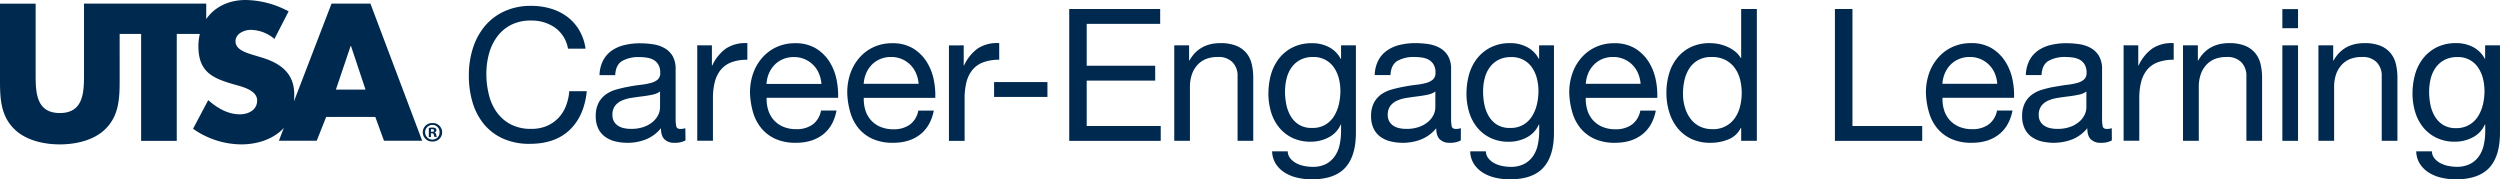 <svg xmlns="http://www.w3.org/2000/svg" viewBox="0 0 1178.42 84.54"><defs><style>.cls-1{fill:#002950;}</style></defs><g id="Group_-_Casual_Single" data-name="Group - Casual Single"><g id="Group_-_Casual_Single_Promo_" data-name="Group - Casual Single &quot;Promo&quot;"><path class="cls-1" d="M156.27,1.71,138.56,47.77c.09-1.06.14-2.13.14-3.19,0-10.47-6.94-15-15.95-17.66l-4.28-1.29c-2.92-.94-7.46-2.4-7.46-6.17,0-3.6,4.11-5.39,7.2-5.39a17.64,17.64,0,0,1,11.15,4.28l6.68-13A44.18,44.18,0,0,0,115.81,0c-8.06,0-14.72,3.33-18.6,9V1.71H39.6v34c0,8.41-.6,17.57-11.4,17.57S16.8,44.15,16.8,35.74v-34H0V38.06c0,8.31.34,16.54,6.77,22.8,5.4,5.32,13.89,7.2,21.43,7.2s16-1.88,21.43-7.2c6.43-6.26,6.77-14.49,6.77-22.8V16H66.52v50.4h16.8V16H94.2a24.53,24.53,0,0,0-.68,5.74c0,12.51,7,15.26,17.49,18.25,3.6,1,10.2,2.67,10.2,7.38,0,4.54-4.2,6.51-8.14,6.51-5.75,0-10.72-3-14.92-6.69L91,60.69a39.89,39.89,0,0,0,22.72,7.37c6.51,0,13.29-1.8,18.34-6.08a16.64,16.64,0,0,0,1.74-1.72l-2.34,6.09h17.83l4.46-11.23h23.15L181,66.35H199L174.61,1.71Zm2.06,40.54,6.94-20.56h.18l6.85,20.56Z"/><path class="cls-1" d="M203.85,58h0a4.36,4.36,0,1,0,0,8.71,4.36,4.36,0,1,0,0-8.71Zm0,7.8a3.46,3.46,0,0,1,0-6.92h0a3.35,3.35,0,0,1,3.34,3.46A3.31,3.31,0,0,1,203.85,65.78Z"/><path class="cls-1" d="M204.83,62.46V62.4a1.11,1.11,0,0,0,.9-1,1.17,1.17,0,0,0-.42-.92,2.43,2.43,0,0,0-1.51-.35,8.37,8.37,0,0,0-1.67.16v4.31h1V62.85h.48c.55,0,.81.21.89.69a3.18,3.18,0,0,0,.35,1h1.08a2.86,2.86,0,0,1-.31-1.06C205.49,62.93,205.25,62.59,204.83,62.46Zm-1.19-.32h-.48V60.89a2.35,2.35,0,0,1,.56,0c.64,0,.92.26.92.66S204.2,62.14,203.64,62.14Z"/><path class="cls-1" d="M261.58,13a19.14,19.14,0,0,0-11.26-3.31,20.2,20.2,0,0,0-9.53,2.09,18.86,18.86,0,0,0-6.53,5.61,24.18,24.18,0,0,0-3.78,8,36,36,0,0,0-1.22,9.39,40.34,40.34,0,0,0,1.22,10,24.05,24.05,0,0,0,3.78,8.27,18.91,18.91,0,0,0,6.57,5.61,20.48,20.48,0,0,0,9.57,2.09,18.45,18.45,0,0,0,7.27-1.35,16.63,16.63,0,0,0,5.48-3.74,17.27,17.27,0,0,0,3.61-5.7A23.91,23.91,0,0,0,268.33,43h8.26q-1.21,11.74-8.09,18.27t-18.79,6.53a30,30,0,0,1-12.62-2.48,24.81,24.81,0,0,1-9-6.83,29.29,29.29,0,0,1-5.35-10.27A43.71,43.71,0,0,1,221,35.47a41.29,41.29,0,0,1,1.91-12.74,30.84,30.84,0,0,1,5.61-10.4,26.18,26.18,0,0,1,9.22-7A29.79,29.79,0,0,1,250.4,2.76a32,32,0,0,1,9.23,1.3,24.8,24.8,0,0,1,7.74,3.83A21.7,21.7,0,0,1,273,14.2a23,23,0,0,1,3,8.74h-8.26A15.38,15.38,0,0,0,261.58,13Z"/><path class="cls-1" d="M323.13,66.18a10.43,10.43,0,0,1-5.31,1.13,6.33,6.33,0,0,1-4.57-1.61q-1.69-1.61-1.7-5.26a17.6,17.6,0,0,1-7.09,5.26,23.26,23.26,0,0,1-8.74,1.61,23.67,23.67,0,0,1-5.79-.69,13.6,13.6,0,0,1-4.74-2.18A10.34,10.34,0,0,1,282,60.57a12.9,12.9,0,0,1-1.18-5.78,13.23,13.23,0,0,1,1.31-6.27,11.46,11.46,0,0,1,3.43-4,15.91,15.91,0,0,1,4.88-2.3q2.73-.78,5.61-1.31c2-.4,4-.71,5.78-.91a31.4,31.4,0,0,0,4.83-.87A8.23,8.23,0,0,0,310,37.52a4.06,4.06,0,0,0,1.22-3.18,7.35,7.35,0,0,0-.92-3.91,6.31,6.31,0,0,0-2.35-2.27,9.45,9.45,0,0,0-3.22-1,24.74,24.74,0,0,0-3.52-.26,15.64,15.64,0,0,0-7.83,1.78q-3.14,1.78-3.39,6.74h-7.4a16.05,16.05,0,0,1,1.74-7,13.24,13.24,0,0,1,4.18-4.66,17.48,17.48,0,0,1,6-2.56,31,31,0,0,1,7.18-.79,42,42,0,0,1,6,.44,15.77,15.77,0,0,1,5.44,1.78A10.42,10.42,0,0,1,317,26.32a12.14,12.14,0,0,1,1.47,6.34V55.75a16.72,16.72,0,0,0,.31,3.82c.2.81.88,1.22,2,1.22a9.12,9.12,0,0,0,2.27-.35Zm-12-23.05a9.2,9.2,0,0,1-3.65,1.51c-1.51.32-3.09.58-4.75.78s-3.32.44-5,.7a18.3,18.3,0,0,0-4.52,1.25,8.21,8.21,0,0,0-3.27,2.47,6.88,6.88,0,0,0-1.26,4.37,6,6,0,0,0,.74,3.07,6.06,6.06,0,0,0,1.92,2,7.94,7.94,0,0,0,2.74,1.12,15.25,15.25,0,0,0,3.3.35,17.47,17.47,0,0,0,6.27-1,13.09,13.09,0,0,0,4.26-2.51A10,10,0,0,0,310.34,54a8.28,8.28,0,0,0,.78-3.33Z"/><path class="cls-1" d="M335.57,21.38v9.48h.18a20.07,20.07,0,0,1,6.61-8.09,16.67,16.67,0,0,1,9.92-2.44v7.83a21,21,0,0,0-7.57,1.22,11.91,11.91,0,0,0-5,3.57,14.82,14.82,0,0,0-2.78,5.7,30.74,30.74,0,0,0-.87,7.7v20h-7.4v-45Z"/><path class="cls-1" d="M387.81,63.49q-5.06,3.83-12.7,3.82a23.13,23.13,0,0,1-9.36-1.74,18.31,18.31,0,0,1-6.65-4.87,20.7,20.7,0,0,1-4.05-7.48,36.17,36.17,0,0,1-1.52-9.48,27,27,0,0,1,1.57-9.4A22.21,22.21,0,0,1,359.49,27a19.9,19.9,0,0,1,6.7-4.88,20.45,20.45,0,0,1,8.48-1.74,18.48,18.48,0,0,1,10,2.48A19.73,19.73,0,0,1,391,29.12a24.88,24.88,0,0,1,3.31,8.35,36.12,36.12,0,0,1,.74,8.62H361.36a17.57,17.57,0,0,0,.7,5.61,12.73,12.73,0,0,0,2.52,4.7A12.45,12.45,0,0,0,369,59.66a15.31,15.31,0,0,0,6.35,1.22,12.8,12.8,0,0,0,7.7-2.18A10.47,10.47,0,0,0,387,52.09h7.31Q392.86,59.65,387.81,63.49ZM386,34.6a12.59,12.59,0,0,0-2.69-4,12.77,12.77,0,0,0-4-2.7,12.63,12.63,0,0,0-5.09-1,12.83,12.83,0,0,0-5.18,1,12,12,0,0,0-4,2.74,13.17,13.17,0,0,0-2.61,4,15.38,15.38,0,0,0-1.13,4.91H387.2A15.19,15.19,0,0,0,386,34.6Z"/><path class="cls-1" d="M433.6,63.49q-5,3.83-12.7,3.82a23.08,23.08,0,0,1-9.35-1.74,18.43,18.43,0,0,1-6.66-4.87,20.68,20.68,0,0,1-4-7.48,35.76,35.76,0,0,1-1.52-9.48,27.18,27.18,0,0,1,1.56-9.4A22.55,22.55,0,0,1,405.28,27a20,20,0,0,1,6.7-4.88,20.47,20.47,0,0,1,8.49-1.74,18.48,18.48,0,0,1,10,2.48,19.83,19.83,0,0,1,6.35,6.31,25.09,25.09,0,0,1,3.31,8.35,36.1,36.1,0,0,1,.73,8.62H407.16a17.85,17.85,0,0,0,.69,5.61,12.73,12.73,0,0,0,2.52,4.7,12.45,12.45,0,0,0,4.44,3.26,15.37,15.37,0,0,0,6.35,1.22,12.8,12.8,0,0,0,7.7-2.18,10.52,10.52,0,0,0,4-6.61h7.31Q438.65,59.65,433.6,63.49ZM431.82,34.6a12.56,12.56,0,0,0-6.7-6.74,12.6,12.6,0,0,0-5.09-1,12.78,12.78,0,0,0-5.17,1,12,12,0,0,0-4,2.74,12.81,12.81,0,0,0-2.61,4,15.12,15.12,0,0,0-1.13,4.91H433A14.93,14.93,0,0,0,431.82,34.6Z"/><path class="cls-1" d="M454.26,21.38v9.48h.17A20.07,20.07,0,0,1,461,22.77,16.67,16.67,0,0,1,471,20.33v7.83a21,21,0,0,0-7.57,1.22A11.91,11.91,0,0,0,458.34,33a14.82,14.82,0,0,0-2.78,5.7,30.74,30.74,0,0,0-.87,7.7v20H447.3v-45Z"/><path class="cls-1" d="M493.73,38.69v7H468.58v-7Z"/><path class="cls-1" d="M546.87,4.24v7H512.24V31h32.28v7H512.24V59.4h34.89v7H504V4.24Z"/><path class="cls-1" d="M560.5,21.38v7.13h.17q4.62-8.18,14.62-8.18a19.51,19.51,0,0,1,7.39,1.22,12.28,12.28,0,0,1,4.79,3.39A12.61,12.61,0,0,1,590,30.12a27.49,27.49,0,0,1,.74,6.66V66.36h-7.39V35.91a8.93,8.93,0,0,0-2.44-6.62,9,9,0,0,0-6.7-2.43,15.17,15.17,0,0,0-5.87,1,11.13,11.13,0,0,0-4.13,3,12.8,12.8,0,0,0-2.48,4.48,18.24,18.24,0,0,0-.83,5.61V66.36h-7.39v-45Z"/><path class="cls-1" d="M634.08,79.06q-5,5.47-15.83,5.48a30.28,30.28,0,0,1-6.4-.7,19.35,19.35,0,0,1-5.91-2.26,13.64,13.64,0,0,1-4.39-4.09,11.56,11.56,0,0,1-1.92-6.17H607a5.39,5.39,0,0,0,1.26,3.39A9.14,9.14,0,0,0,611.16,77a13.81,13.81,0,0,0,3.7,1.26,20,20,0,0,0,3.82.39,13.72,13.72,0,0,0,6.18-1.26A11.67,11.67,0,0,0,629,73.88a14.33,14.33,0,0,0,2.39-5.35,30.08,30.08,0,0,0,.74-6.87v-3H632a12.39,12.39,0,0,1-5.78,6.13,17.9,17.9,0,0,1-8.22,2A19.77,19.77,0,0,1,609.2,65a18.27,18.27,0,0,1-6.26-4.91,20.84,20.84,0,0,1-3.79-7.22,29.86,29.86,0,0,1-1.26-8.75,34.55,34.55,0,0,1,1-8.22,22.56,22.56,0,0,1,3.48-7.65,19.16,19.16,0,0,1,6.44-5.66,20,20,0,0,1,9.83-2.22,16.67,16.67,0,0,1,7.83,1.87,13.14,13.14,0,0,1,5.57,5.62h.09V21.38h7V62.53Q639.13,73.57,634.08,79.06Zm-9.44-20.23a12.19,12.19,0,0,0,4.14-4,18.25,18.25,0,0,0,2.3-5.61,27.39,27.39,0,0,0,.74-6.27,24.92,24.92,0,0,0-.69-5.83A16.55,16.55,0,0,0,628.91,32a11.61,11.61,0,0,0-4-3.7A11.76,11.76,0,0,0,619,26.86a12.74,12.74,0,0,0-6.09,1.35,11.81,11.81,0,0,0-4.13,3.61A15.35,15.35,0,0,0,606.46,37a25.49,25.49,0,0,0-.74,6.17,30.61,30.61,0,0,0,.61,6.09,17.24,17.24,0,0,0,2.09,5.53,11.69,11.69,0,0,0,3.91,4,11.28,11.28,0,0,0,6.09,1.52A11.92,11.92,0,0,0,624.64,58.83Z"/><path class="cls-1" d="M688.58,66.18a10.43,10.43,0,0,1-5.31,1.13,6.36,6.36,0,0,1-4.57-1.61Q677,64.1,677,60.44a17.66,17.66,0,0,1-7.09,5.26,23.31,23.31,0,0,1-8.75,1.61,23.59,23.59,0,0,1-5.78-.69,13.43,13.43,0,0,1-4.74-2.18,10.27,10.27,0,0,1-3.18-3.87,13,13,0,0,1-1.17-5.78,13.23,13.23,0,0,1,1.3-6.27,11.49,11.49,0,0,1,3.44-4,15.75,15.75,0,0,1,4.87-2.3q2.75-.78,5.61-1.31c2-.4,4-.71,5.79-.91a31.85,31.85,0,0,0,4.83-.87,8.11,8.11,0,0,0,3.3-1.65,4.06,4.06,0,0,0,1.22-3.18,7.35,7.35,0,0,0-.91-3.91,6.38,6.38,0,0,0-2.35-2.27,9.52,9.52,0,0,0-3.22-1,25,25,0,0,0-3.53-.26,15.64,15.64,0,0,0-7.83,1.78q-3.12,1.78-3.39,6.74H648a15.78,15.78,0,0,1,1.74-7A13.11,13.11,0,0,1,654,23.68a17.48,17.48,0,0,1,6-2.56,31,31,0,0,1,7.18-.79,42.14,42.14,0,0,1,6,.44,15.72,15.72,0,0,1,5.43,1.78,10.35,10.35,0,0,1,3.92,3.77A12.14,12.14,0,0,1,684,32.66V55.75a17.46,17.46,0,0,0,.3,3.82c.2.81.89,1.22,2.05,1.22a9.11,9.11,0,0,0,2.26-.35Zm-12-23.05a9.14,9.14,0,0,1-3.65,1.51q-2.26.48-4.74.78c-1.66.2-3.32.44-5,.7a18.3,18.3,0,0,0-4.52,1.25,8.25,8.25,0,0,0-3.26,2.47,6.88,6.88,0,0,0-1.26,4.37,5.87,5.87,0,0,0,.74,3.07,6.13,6.13,0,0,0,1.91,2,8,8,0,0,0,2.74,1.12,15.34,15.34,0,0,0,3.31.35,17.45,17.45,0,0,0,6.26-1,13.09,13.09,0,0,0,4.26-2.51A9.85,9.85,0,0,0,675.79,54a8.28,8.28,0,0,0,.78-3.33Z"/><path class="cls-1" d="M727.44,79.06q-5,5.47-15.83,5.48a30.28,30.28,0,0,1-6.4-.7,19.26,19.26,0,0,1-5.91-2.26,13.77,13.77,0,0,1-4.4-4.09A11.56,11.56,0,0,1,693,71.32h7.39a5.5,5.5,0,0,0,1.26,3.39A9.18,9.18,0,0,0,704.52,77a13.86,13.86,0,0,0,3.69,1.26,20.07,20.07,0,0,0,3.83.39,13.72,13.72,0,0,0,6.18-1.26,11.56,11.56,0,0,0,4.17-3.48,14.34,14.34,0,0,0,2.4-5.35,30.08,30.08,0,0,0,.74-6.87v-3h-.18a12.39,12.39,0,0,1-5.78,6.13,17.93,17.93,0,0,1-8.22,2A19.77,19.77,0,0,1,702.56,65a18.31,18.31,0,0,1-6.27-4.91,21,21,0,0,1-3.78-7.22,29.86,29.86,0,0,1-1.26-8.75,34.55,34.55,0,0,1,1-8.22,22.56,22.56,0,0,1,3.48-7.65,19.16,19.16,0,0,1,6.44-5.66A20,20,0,0,1,712,20.33a16.7,16.7,0,0,1,7.83,1.87,13.19,13.19,0,0,1,5.57,5.62h.09V21.38h7V62.53Q732.49,73.57,727.44,79.06ZM718,58.83a12.07,12.07,0,0,0,4.13-4,18,18,0,0,0,2.31-5.61,27.39,27.39,0,0,0,.74-6.27,24.41,24.41,0,0,0-.7-5.83A16.09,16.09,0,0,0,722.26,32a11.49,11.49,0,0,0-4-3.7,11.76,11.76,0,0,0-5.92-1.39,12.74,12.74,0,0,0-6.09,1.35,11.81,11.81,0,0,0-4.13,3.61A15.16,15.16,0,0,0,699.82,37a25,25,0,0,0-.74,6.17,30.61,30.61,0,0,0,.61,6.09,17,17,0,0,0,2.09,5.53,11.69,11.69,0,0,0,3.91,4,11.23,11.23,0,0,0,6.09,1.52A11.92,11.92,0,0,0,718,58.83Z"/><path class="cls-1" d="M773.93,63.49q-5,3.83-12.7,3.82a23.08,23.08,0,0,1-9.35-1.74,18.43,18.43,0,0,1-6.66-4.87,20.68,20.68,0,0,1-4-7.48,36.17,36.17,0,0,1-1.53-9.48,27.18,27.18,0,0,1,1.57-9.4A22.38,22.38,0,0,1,745.61,27a20,20,0,0,1,6.7-4.88,20.47,20.47,0,0,1,8.49-1.74,18.48,18.48,0,0,1,10,2.48,19.83,19.83,0,0,1,6.35,6.31,25.07,25.07,0,0,1,3.3,8.35,35.61,35.61,0,0,1,.74,8.62H747.48a18.15,18.15,0,0,0,.7,5.61,12.73,12.73,0,0,0,2.52,4.7,12.45,12.45,0,0,0,4.44,3.26,15.37,15.37,0,0,0,6.35,1.22,12.8,12.8,0,0,0,7.7-2.18,10.52,10.52,0,0,0,4-6.61h7.31Q779,59.65,773.93,63.49ZM772.15,34.6a12.56,12.56,0,0,0-6.7-6.74,12.6,12.6,0,0,0-5.09-1,12.87,12.87,0,0,0-5.18,1,12,12,0,0,0-3.95,2.74,13,13,0,0,0-2.62,4,15.65,15.65,0,0,0-1.13,4.91h25.84A15.18,15.18,0,0,0,772.15,34.6Z"/><path class="cls-1" d="M820.73,66.36V60.27h-.18a10.85,10.85,0,0,1-5.74,5.39,22,22,0,0,1-8.61,1.65,20.36,20.36,0,0,1-9.09-1.91,18.83,18.83,0,0,1-6.44-5.13,22.38,22.38,0,0,1-3.87-7.49,30.68,30.68,0,0,1-1.31-9,31.77,31.77,0,0,1,1.26-9.05,21.36,21.36,0,0,1,3.83-7.44A18.5,18.5,0,0,1,797,22.2a20.57,20.57,0,0,1,9-1.87,22.26,22.26,0,0,1,3.74.35,19.12,19.12,0,0,1,4,1.18A17,17,0,0,1,817.55,24a11.93,11.93,0,0,1,3,3.35h.18V4.24h7.39V66.36Zm-26.58-16a16.5,16.5,0,0,0,2.52,5.35A12.22,12.22,0,0,0,801,59.48a13.18,13.18,0,0,0,6.22,1.4,12.21,12.21,0,0,0,10.62-5.36,16.08,16.08,0,0,0,2.39-5.43,26.37,26.37,0,0,0,0-12.57,16,16,0,0,0-2.48-5.44,12.66,12.66,0,0,0-4.4-3.79,13.8,13.8,0,0,0-6.52-1.43,12.64,12.64,0,0,0-6.35,1.48,11.72,11.72,0,0,0-4.18,3.91A17.08,17.08,0,0,0,794,37.82a29.22,29.22,0,0,0-.7,6.44A23,23,0,0,0,794.15,50.39Z"/><path class="cls-1" d="M873.19,4.24V59.4h32.88v7H864.92V4.24Z"/><path class="cls-1" d="M942.07,63.49q-5,3.83-12.7,3.82A23.11,23.11,0,0,1,920,65.57a18.43,18.43,0,0,1-6.66-4.87,20.83,20.83,0,0,1-4-7.48,35.76,35.76,0,0,1-1.52-9.48,27.18,27.18,0,0,1,1.56-9.4,22.4,22.4,0,0,1,4.4-7.39,19.8,19.8,0,0,1,6.7-4.88,20.42,20.42,0,0,1,8.48-1.74,18.48,18.48,0,0,1,10,2.48,19.83,19.83,0,0,1,6.35,6.31,25.09,25.09,0,0,1,3.31,8.35,36.12,36.12,0,0,1,.74,8.62H915.63a17.85,17.85,0,0,0,.69,5.61,12.61,12.61,0,0,0,2.53,4.7,12.41,12.41,0,0,0,4.43,3.26,15.37,15.37,0,0,0,6.35,1.22,12.78,12.78,0,0,0,7.7-2.18,10.52,10.52,0,0,0,4-6.61h7.31Q947.12,59.65,942.07,63.49ZM940.29,34.6a12.59,12.59,0,0,0-11.79-7.74,12.78,12.78,0,0,0-5.17,1,12,12,0,0,0-4,2.74,13.17,13.17,0,0,0-2.61,4,15.12,15.12,0,0,0-1.13,4.91h25.84A15.19,15.19,0,0,0,940.29,34.6Z"/><path class="cls-1" d="M995.46,66.18a10.43,10.43,0,0,1-5.31,1.13,6.34,6.34,0,0,1-4.57-1.61q-1.7-1.61-1.69-5.26a17.73,17.73,0,0,1-7.09,5.26,24.57,24.57,0,0,1-14.53.92,13.56,13.56,0,0,1-4.75-2.18,10.34,10.34,0,0,1-3.17-3.87,13,13,0,0,1-1.18-5.78,13.23,13.23,0,0,1,1.31-6.27,11.39,11.39,0,0,1,3.44-4,15.75,15.75,0,0,1,4.87-2.3c1.82-.52,3.7-1,5.61-1.31s4-.71,5.79-.91a31.48,31.48,0,0,0,4.82-.87,8.1,8.1,0,0,0,3.31-1.65,4.06,4.06,0,0,0,1.22-3.18,7.35,7.35,0,0,0-.92-3.91,6.28,6.28,0,0,0-2.34-2.27,9.6,9.6,0,0,0-3.22-1,25,25,0,0,0-3.53-.26,15.64,15.64,0,0,0-7.83,1.78q-3.13,1.78-3.39,6.74h-7.4a16.05,16.05,0,0,1,1.74-7,13.24,13.24,0,0,1,4.18-4.66,17.48,17.48,0,0,1,6-2.56,31,31,0,0,1,7.18-.79,42,42,0,0,1,6,.44,15.7,15.7,0,0,1,5.44,1.78,10.42,10.42,0,0,1,3.92,3.77,12.14,12.14,0,0,1,1.48,6.34V55.75a17.46,17.46,0,0,0,.3,3.82c.2.81.88,1.22,2,1.22a9.12,9.12,0,0,0,2.27-.35Zm-12-23.05a9.2,9.2,0,0,1-3.65,1.51q-2.26.48-4.74.78c-1.66.2-3.33.44-5,.7a18.3,18.3,0,0,0-4.52,1.25,8.18,8.18,0,0,0-3.26,2.47A6.83,6.83,0,0,0,961,54.21a6,6,0,0,0,.74,3.07,6.26,6.26,0,0,0,1.92,2,7.94,7.94,0,0,0,2.74,1.12,15.25,15.25,0,0,0,3.3.35,17.47,17.47,0,0,0,6.27-1,13.09,13.09,0,0,0,4.26-2.51A9.85,9.85,0,0,0,982.67,54a8.28,8.28,0,0,0,.78-3.33Z"/><path class="cls-1" d="M1007.91,21.38v9.48h.17a20.07,20.07,0,0,1,6.61-8.09,16.67,16.67,0,0,1,9.92-2.44v7.83a21,21,0,0,0-7.57,1.22,11.91,11.91,0,0,0-5,3.57,14.82,14.82,0,0,0-2.78,5.7,30.74,30.74,0,0,0-.87,7.7v20H1001v-45Z"/><path class="cls-1" d="M1036,21.38v7.13h.17q4.62-8.18,14.62-8.18a19.6,19.6,0,0,1,7.4,1.22,12.24,12.24,0,0,1,4.78,3.39,12.75,12.75,0,0,1,2.57,5.18,28,28,0,0,1,.74,6.66V66.36h-7.4V35.91a9,9,0,0,0-2.43-6.62,9.08,9.08,0,0,0-6.7-2.43,15.22,15.22,0,0,0-5.88,1,11.13,11.13,0,0,0-4.13,3,12.8,12.8,0,0,0-2.48,4.48,18.24,18.24,0,0,0-.82,5.61V66.36H1029v-45Z"/><path class="cls-1" d="M1075.83,13.29v-9h7.39v9Zm7.39,8.09v45h-7.39v-45Z"/><path class="cls-1" d="M1099.79,21.38v7.13h.18q4.6-8.18,14.61-8.18a19.57,19.57,0,0,1,7.4,1.22,12.24,12.24,0,0,1,4.78,3.39,12.63,12.63,0,0,1,2.57,5.18,28,28,0,0,1,.74,6.66V66.36h-7.4V35.91a9,9,0,0,0-2.43-6.62,9.08,9.08,0,0,0-6.7-2.43,15.17,15.17,0,0,0-5.87,1,11.08,11.08,0,0,0-4.14,3,12.8,12.8,0,0,0-2.48,4.48,18.24,18.24,0,0,0-.82,5.61V66.36h-7.4v-45Z"/><path class="cls-1" d="M1173.38,79.06q-5.06,5.47-15.84,5.48a30.12,30.12,0,0,1-6.39-.7,19.31,19.31,0,0,1-5.92-2.26,13.74,13.74,0,0,1-4.39-4.09,11.65,11.65,0,0,1-1.92-6.17h7.4a5.5,5.5,0,0,0,1.26,3.39,9.14,9.14,0,0,0,2.87,2.26,13.93,13.93,0,0,0,3.7,1.26,20,20,0,0,0,3.83.39,13.71,13.71,0,0,0,6.17-1.26,11.51,11.51,0,0,0,4.18-3.48,14.33,14.33,0,0,0,2.39-5.35,29.53,29.53,0,0,0,.74-6.87v-3h-.17a12.45,12.45,0,0,1-5.79,6.13,17.9,17.9,0,0,1-8.22,2,19.83,19.83,0,0,1-8.79-1.83,18.27,18.27,0,0,1-6.26-4.91,21,21,0,0,1-3.78-7.22,29.86,29.86,0,0,1-1.27-8.75,34.07,34.07,0,0,1,1-8.22,22.18,22.18,0,0,1,3.48-7.65,19.06,19.06,0,0,1,6.44-5.66,20,20,0,0,1,9.83-2.22,16.7,16.7,0,0,1,7.83,1.87,13.19,13.19,0,0,1,5.57,5.62h.08V21.38h7V62.53Q1178.42,73.57,1173.38,79.06Zm-9.44-20.23a12.07,12.07,0,0,0,4.13-4,18.51,18.51,0,0,0,2.31-5.61,27.38,27.38,0,0,0,.73-6.27,24.92,24.92,0,0,0-.69-5.83A16.55,16.55,0,0,0,1168.2,32a11.17,11.17,0,0,0-9.87-5.09,12.74,12.74,0,0,0-6.09,1.35,11.85,11.85,0,0,0-4.14,3.61,15.54,15.54,0,0,0-2.35,5.22,25.49,25.49,0,0,0-.74,6.17,31.37,31.37,0,0,0,.61,6.09,17.24,17.24,0,0,0,2.09,5.53,11.72,11.72,0,0,0,3.92,4,11.23,11.23,0,0,0,6.09,1.52A12,12,0,0,0,1163.94,58.83Z"/></g></g></svg>